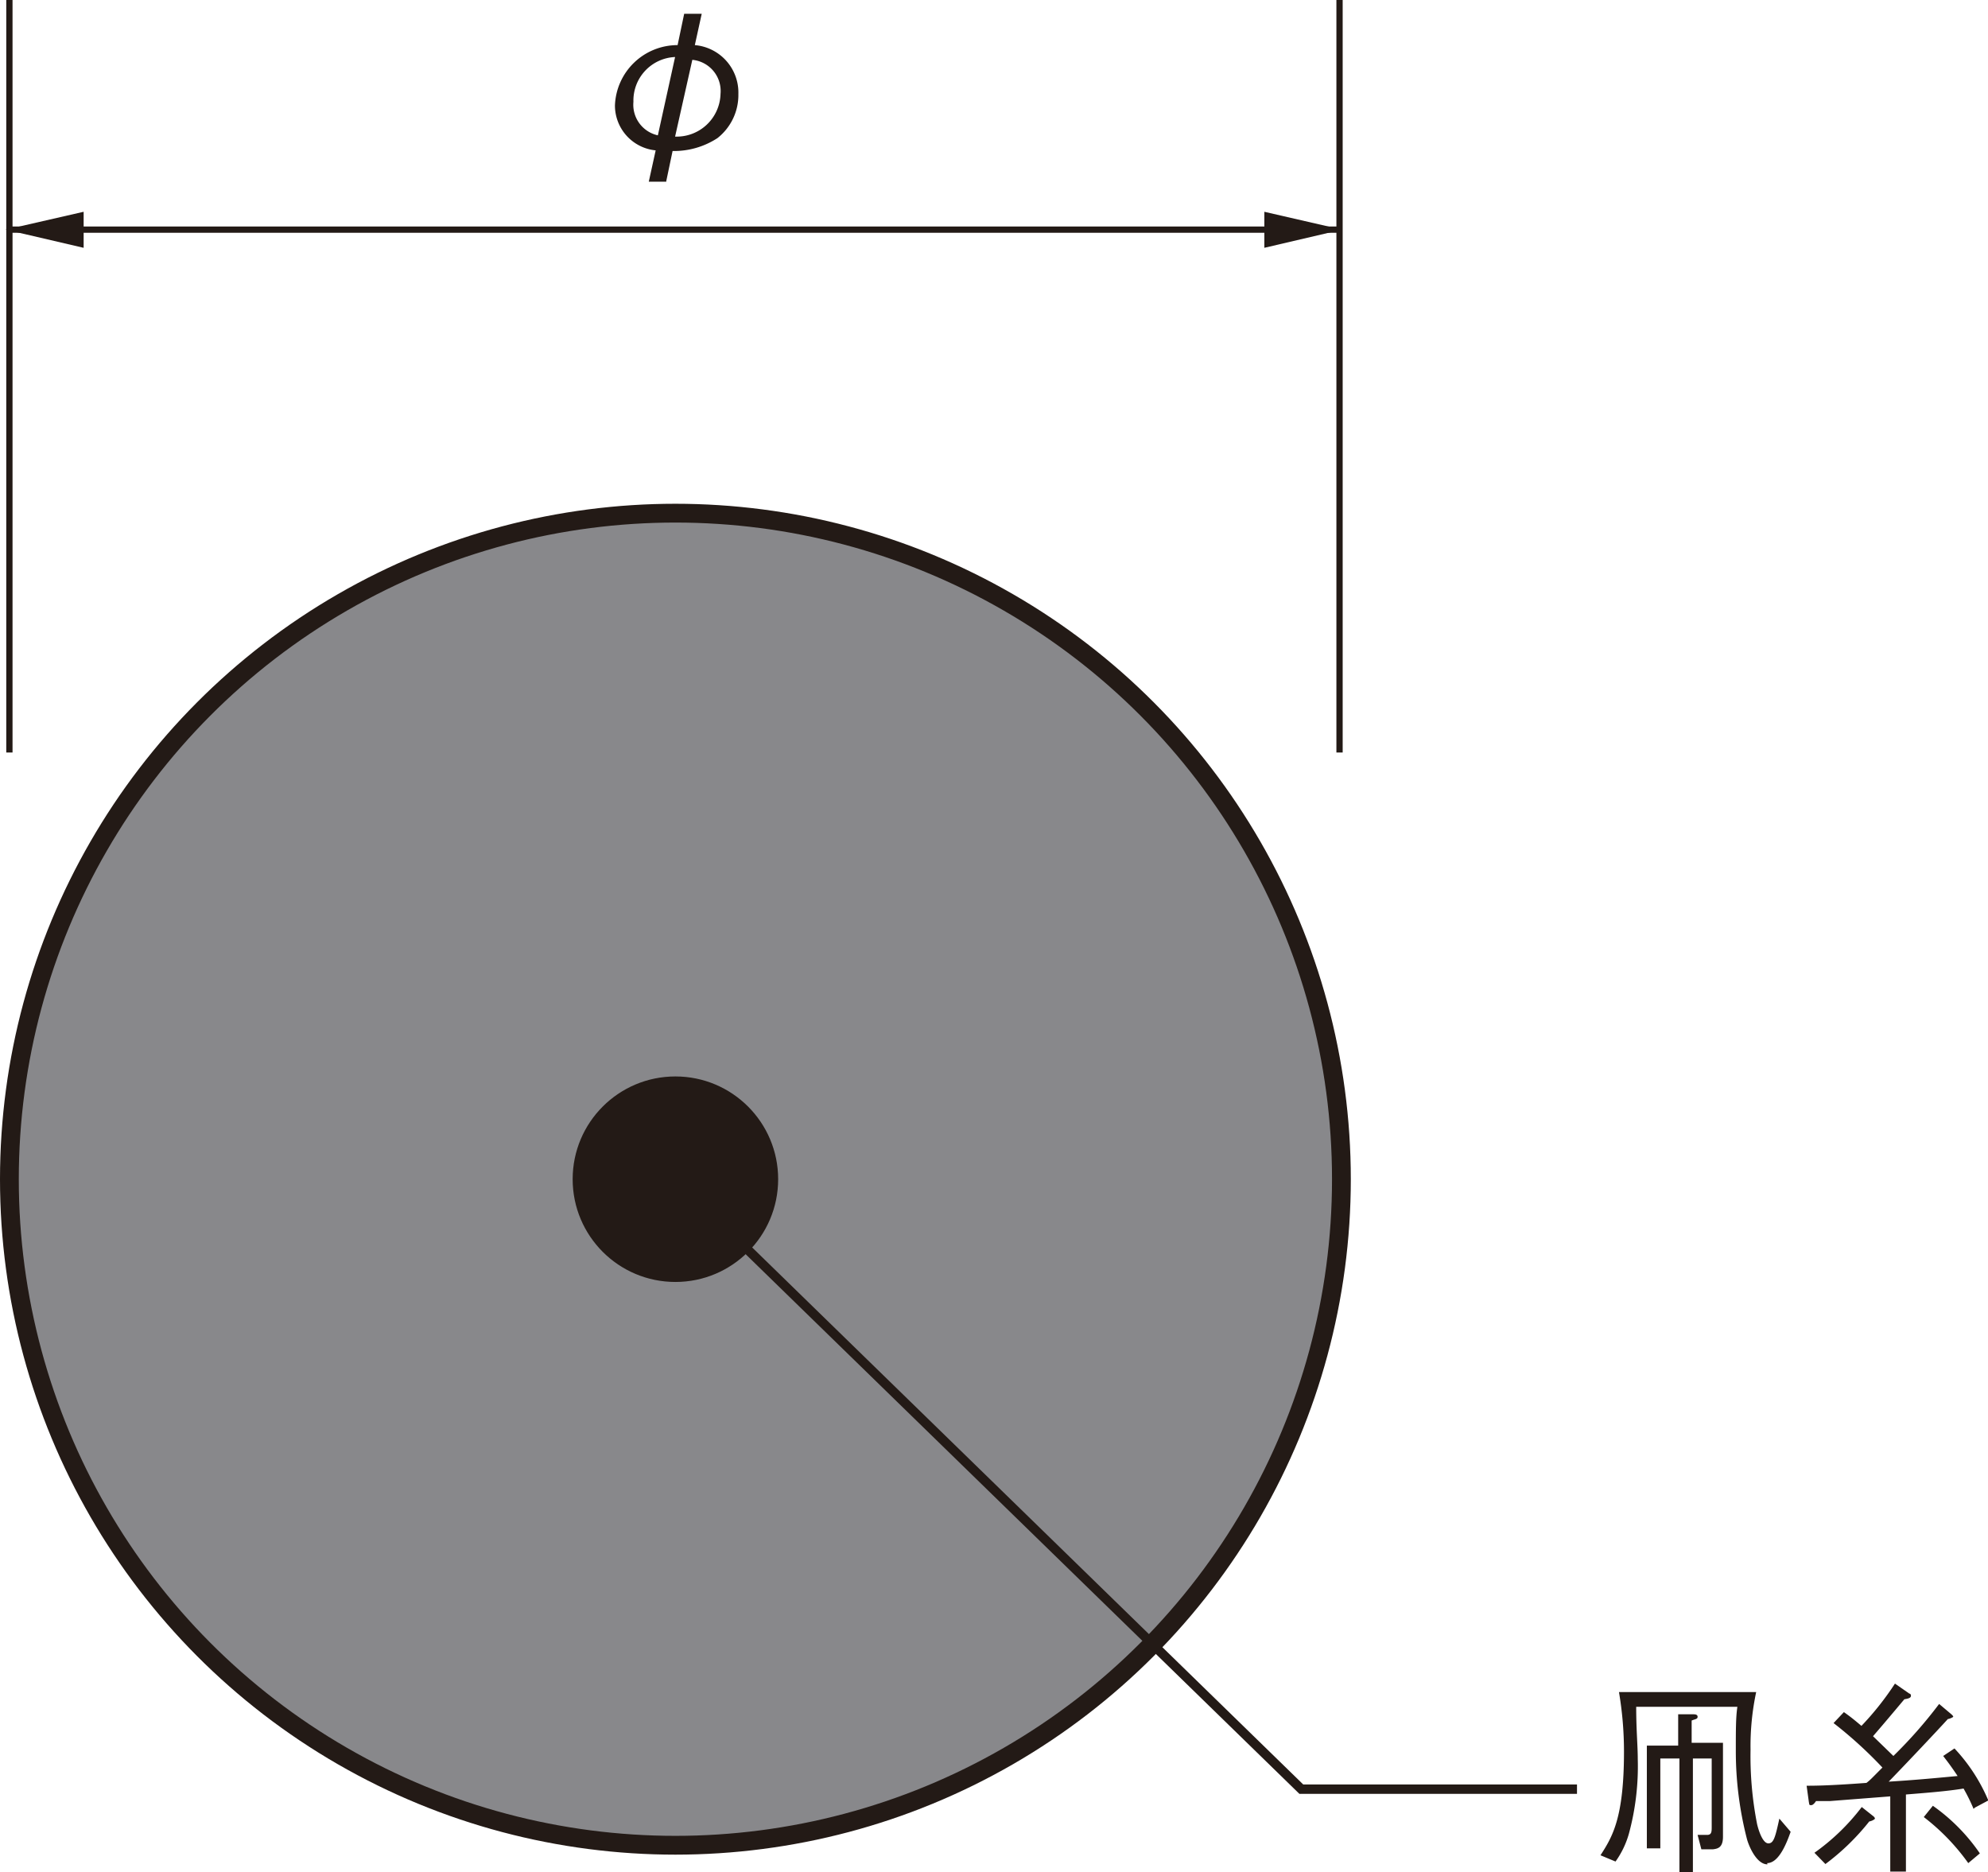<svg xmlns="http://www.w3.org/2000/svg" viewBox="0 0 63.46 59.76"><defs><style>.cls-1,.cls-4,.cls-5,.cls-6{fill:none;stroke:#231a16;}.cls-1{stroke-width:0.2px;}.cls-2{fill:#231a16;}.cls-3{fill:#88888b;}.cls-4{stroke-width:0.6px;}.cls-5{stroke-width:0.5px;}.cls-6{stroke-width:0.3px;}</style></defs><title>other03</title><g id="レイヤー_2" data-name="レイヤー 2"><g id="レイヤー_2-2" data-name="レイヤー 2"><line class="cls-1" x1="0.3" y1="24.02" x2="0.3"/><line class="cls-1" x1="42.76" y1="24.02" x2="42.76"/><line class="cls-1" x1="0.38" y1="7.33" x2="42.73" y2="7.33"/><polyline class="cls-2" points="2.67 7.91 2.67 6.76 0.18 7.33 2.67 7.91"/><polyline class="cls-2" points="40.36 7.91 40.36 6.76 42.84 7.33 40.36 7.91"/><path class="cls-2" d="M21.26,5.8h-.55l.22-1a1.44,1.44,0,0,1-1.3-1.43,2,2,0,0,1,2-1.93l.21-1h.56l-.22,1A1.52,1.52,0,0,1,23.57,3a1.75,1.75,0,0,1-.67,1.41,2.54,2.54,0,0,1-1.43.41l-.21,1m.29-4a1.39,1.39,0,0,0-1.33,1.43A1,1,0,0,0,21,4.32Zm0,2.54A1.4,1.4,0,0,0,23,3a1,1,0,0,0-.9-1.09Z"/><path class="cls-2" d="M56.42,59.51c-.33,0-.57-.52-.65-.79a11.25,11.25,0,0,1-.36-2.85c0-.66,0-1.06.05-1.39H52.23c0,.75.05,1.24.05,1.67A8.2,8.2,0,0,1,52,58.52a2.86,2.86,0,0,1-.43.9l-.48-.2c.38-.59.75-1.19.75-3.31a11.35,11.35,0,0,0-.16-1.9h4.38a8.27,8.27,0,0,0-.18,1.84,11.23,11.23,0,0,0,.21,2.38c.06.25.19.61.36.61s.22-.2.35-.79l.36.42c-.12.34-.37,1-.75,1m-1.66-.44h-.44l-.12-.46h.3c.14,0,.15-.09.15-.24V56.13h-.6v3.63h-.43V56.13H53V59h-.43V55.72h1v-1l.47,0c.06,0,.15,0,.15.08s-.08.07-.19.12v.71h1v3c0,.35-.17.38-.32.4"/><path class="cls-2" d="M63,57.74a6,6,0,0,0-.32-.65c-.55.09-1.23.14-1.84.19v2.46h-.5v-2.4l-1.93.15-.44,0s-.08.13-.15.13-.06,0-.08-.11L57.67,57c.25,0,.69,0,1.91-.09.13-.1.14-.12.51-.49A13.56,13.56,0,0,0,58.53,55l.33-.35c.21.15.3.22.56.44a9.25,9.25,0,0,0,1.07-1.35l.46.32s.05,0,.05.07-.09.09-.21.11c-.72.86-.89,1.05-1,1.18l.65.63a14.65,14.65,0,0,0,1.46-1.66l.38.32c.07.06.07.08.07.09s-.12.07-.17.07c-.4.44-1.49,1.59-1.89,2,.81-.05,1.35-.1,2.2-.18-.26-.39-.38-.53-.46-.64l.36-.24a5.6,5.6,0,0,1,1.08,1.66l-.43.23m-5.12,1.44a6.91,6.91,0,0,0,1.51-1.46l.34.27c.07.05.08.08.08.1s-.1.08-.18.09a7.51,7.51,0,0,1-1.4,1.36Zm3.78-1.5a6,6,0,0,1,1.5,1.52l-.37.31A6.91,6.91,0,0,0,61.41,58Z"/><path class="cls-3" d="M21.56,58.9A21.26,21.26,0,1,0,.3,37.64,21.26,21.26,0,0,0,21.56,58.9"/><circle class="cls-4" cx="21.56" cy="37.64" r="21.26"/><path class="cls-2" d="M21.56,40.67a3,3,0,1,0-3-3,3,3,0,0,0,3,3"/><circle class="cls-5" cx="21.56" cy="37.64" r="3.03"/><polyline class="cls-6" points="21.56 37.64 41.54 57.11 50.34 57.11"/></g></g></svg>